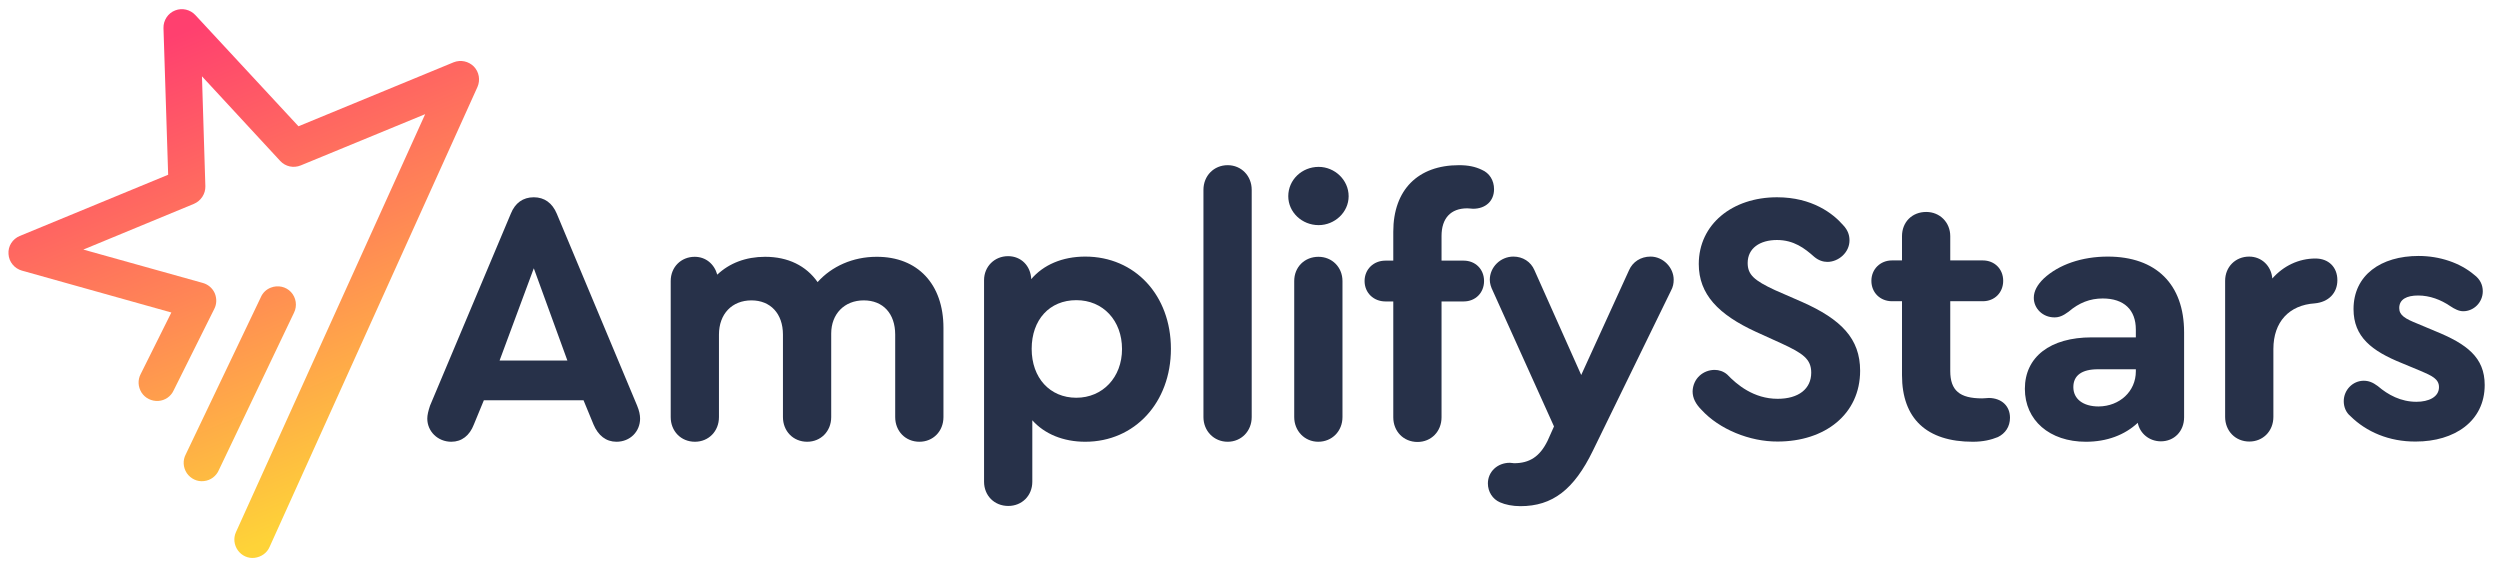 <svg enable-background="new 0 0 1176 268" viewBox="0 0 1176 268" xmlns="http://www.w3.org/2000/svg" xmlns:xlink="http://www.w3.org/1999/xlink"><linearGradient id="a"><stop offset="0" stop-color="#ff406f"/><stop offset=".5" stop-color="#ff8755"/><stop offset="1" stop-color="#fed338"/></linearGradient><linearGradient id="b" gradientUnits="userSpaceOnUse" x1="88.371" x2="178.103" xlink:href="#a" y1="14.119" y2="232.839"/><linearGradient id="c" gradientUnits="userSpaceOnUse" x1="50.868" x2="140.599" xlink:href="#a" y1="29.505" y2="248.225"/><g fill="#273149"><path d="m301.1 196.9c0 6.1-4.7 10.9-11.1 10.9-4.9 0-8.6-2.9-10.8-8.1l-4.7-11.4h-46.9l-4.7 11.4c-2 5.2-5.7 8.1-10.6 8.1-6.4 0-11.3-4.9-11.3-10.9 0-1.7.5-3.7 1.3-6.1l38-90.3c2-5 5.7-7.7 10.8-7.7 5 0 8.7 2.7 10.8 7.7l37.8 90.3c1 2.4 1.4 4.4 1.4 6.1zm-66.1-27.3h31.9l-15.8-43.4z"/><path d="m443.8 154.2v42c0 6.7-4.9 11.6-11.3 11.6-6.6 0-11.4-5-11.4-11.6v-38.8c0-9.9-5.7-16.1-14.8-16.1s-15.3 6.4-15.3 15.6v39.3c0 6.7-4.9 11.6-11.3 11.6-6.6 0-11.4-5-11.4-11.6v-38.8c0-9.9-5.9-16.1-14.8-16.1-9.2 0-15.3 6.4-15.3 16.1v38.8c0 6.7-4.9 11.6-11.3 11.6-6.6 0-11.4-5-11.4-11.6v-64c0-6.6 4.9-11.4 11.3-11.4 5.2 0 9.2 3.4 10.6 8.4 5.7-5.4 13.4-8.4 22.5-8.4 10.8 0 19.3 4.2 24.7 11.9 6.6-7.4 16.6-11.9 27.7-11.9 19.4-.1 31.5 12.9 31.5 33.4z"/><path d="m550.8 164.1c0 25.2-17 43.7-40.3 43.7-10.4 0-19.2-3.7-24.9-10.1v28.9c0 6.6-4.9 11.4-11.3 11.4-6.6 0-11.4-4.9-11.4-11.4v-94.8c0-6.4 4.9-11.3 11.3-11.3 6.1 0 10.6 4.5 10.9 10.8 5.7-6.7 14.6-10.6 25.4-10.6 23.4 0 40.3 18.2 40.3 43.4zm-23 .1c0-13.4-8.9-23-21.5-23s-21 9.2-21 22.9 8.6 23 21 23 21.5-9.6 21.5-22.9z"/><path d="m566.1 196.2v-106.9c0-6.6 4.9-11.6 11.4-11.6 6.4 0 11.3 5 11.3 11.6v106.9c0 6.6-4.9 11.6-11.3 11.6-6.5 0-11.4-5.1-11.4-11.6z"/><path d="m634.4 92.3c0 7.6-6.6 13.6-14.1 13.6-7.9 0-14.3-6.1-14.3-13.6 0-7.7 6.4-13.8 14.3-13.8 7.5 0 14.1 6.1 14.1 13.8zm-25.6 103.9v-64c0-6.6 4.9-11.4 11.4-11.4 6.4 0 11.3 4.9 11.3 11.4v64c0 6.6-4.9 11.6-11.4 11.6-6.4 0-11.3-5.1-11.3-11.6z"/><path d="m678.1 111v11.6h10.4c5.5 0 9.6 4 9.6 9.6 0 5.5-4 9.6-9.6 9.6h-10.4v54.5c0 6.7-4.9 11.6-11.3 11.6-6.6 0-11.4-5-11.4-11.6v-54.5h-3.7c-5.5 0-9.8-4-9.8-9.6 0-5.5 4.2-9.6 9.8-9.6h3.7v-13.6c0-19.7 11.6-31.3 30.9-31.3 4.4 0 7.7.7 10.8 2.2 3.5 1.5 5.7 4.9 5.7 9.1 0 5.5-3.9 9.2-9.9 9.2-.7 0-1.5-.2-2.7-.2-7.8 0-12.1 4.7-12.1 13z"/><path d="m787.3 131.6c0 1.7-.3 3.4-1.3 5.2l-36.7 75.2c-8.9 18.3-19 26.1-34.1 26.1-3.7 0-7.1-.7-9.6-1.8-3.5-1.5-5.7-5-5.7-8.9 0-5.5 4.5-9.7 10.3-9.7.8 0 1.5.2 2 .2 7.2 0 12.1-3 15.8-10.6l3-6.7-28.7-63.6c-1-2-1.5-3.7-1.5-5.4 0-5.9 5-10.9 11.1-10.9 4.4 0 8.2 2.4 9.9 6.4l22 49.3 22.5-49.3c1.7-3.9 5.5-6.4 10.1-6.4 5.9 0 10.9 5.1 10.9 10.9z"/><path d="m800.4 192.8c-2.7-2.7-4.2-5.5-4.2-8.7.2-6.1 5-10.1 10.4-10.1 2 0 4.2.7 5.9 2.2 4.5 4.7 12.4 11.4 23.7 11.4 9.9 0 15.8-4.7 15.8-12.3 0-6.4-3.9-9.1-14.1-13.8l-11.9-5.4c-17.6-8.1-26.9-17.6-26.9-31.9 0-18.7 15.8-31.4 36.8-31.4 16.6 0 26.4 7.7 31.1 13.1 2.4 2.5 3 5 3 7.2 0 5.7-5.2 10.1-10.4 10.1-2 0-4.2-.7-6.2-2.4-4.5-4-9.6-7.9-17.5-7.9-8.1 0-13.8 3.9-13.8 10.8 0 5.5 3 8.2 12.9 12.8l12.6 5.5c18.5 8.2 27.4 17.3 27.4 32.4 0 20.5-16.6 33.3-38.8 33.3-13.1.1-27.5-5.8-35.8-14.9z"/><path d="m945.5 196.5c0 4.2-2.2 7.4-5.7 9.1-3.2 1.3-6.9 2.2-11.8 2.2-21.7 0-33.3-10.9-33.3-31.3v-34.8h-4.7c-5.5 0-9.7-4-9.7-9.6 0-5.5 4.2-9.6 9.7-9.6h4.7v-11.4c0-6.6 4.7-11.4 11.4-11.4 6.4 0 11.3 4.9 11.3 11.4v11.4h15.3c5.5 0 9.6 4 9.6 9.6 0 5.5-4 9.6-9.6 9.6h-15.3v32.8c0 9.2 4.4 12.9 15 12.9 1.3 0 2.4-.2 3.2-.2 6 .1 9.9 3.8 9.9 9.3z"/><path d="m1027.4 156.3v40c0 6.6-4.7 11.3-10.9 11.3-5.5 0-9.9-3.7-10.9-8.7-6.1 5.7-14.5 8.9-24.4 8.9-17.1 0-28.7-10.1-28.7-24.9 0-15 11.9-24.2 31.4-24.2h20.8v-3.7c0-9.2-5.5-14.6-15.6-14.6-5.9 0-11.1 2-16 6.2-2.7 2-4.5 2.7-6.7 2.7-5.5 0-9.7-4.2-9.7-9.2 0-3.2 1.7-6.2 4.7-9.1 7.1-6.6 18-10.3 30.1-10.3 22.7 0 35.9 13 35.9 35.6zm-22.7 18.4v-1h-17.8c-7.6 0-11.6 2.9-11.6 8.4s4.5 9.1 11.9 9.1c9.9-.1 17.5-7.1 17.5-16.5z"/><path d="m1099.5 131.8c0 6.1-4.2 10.3-10.6 10.9-12.1.8-19.5 8.7-19.5 21.5v31.9c0 6.7-4.9 11.6-11.3 11.6-6.6 0-11.4-5-11.4-11.6v-64c0-6.6 4.9-11.4 11.3-11.4 5.9 0 10.4 4.4 10.9 10.3 5.2-5.9 12.4-9.4 20.3-9.4 6.1 0 10.3 4 10.3 10.2z"/><path d="m1105.7 195.8c-2.2-1.8-3.2-4.4-3.2-7.1 0-5.2 4.2-9.6 9.4-9.6 2.2 0 4.2.7 6.6 2.5 4.9 4.2 10.9 7.4 18.2 7.4 5.7 0 10.6-2.2 10.6-6.9 0-3.9-3.5-5.4-8.6-7.6l-8.9-3.7c-14.1-5.7-22.7-12.3-22.7-25.4 0-16 12.9-25 30.6-25 9.9 0 19.5 3.2 26.2 8.9 2.7 2 4 4.7 4 7.7 0 5.2-4.2 9.4-9.2 9.4-2 0-4-1-6.1-2.4-4.4-3-9.6-5-15.1-5-5.4 0-8.9 1.8-8.9 5.9 0 3.4 2.7 5 8.7 7.4l8.1 3.4c15 6.1 23.4 12.4 23.4 25.4 0 17.1-14.3 26.6-32.4 26.6-12.6.1-23.3-4.6-30.7-11.9z"/></g><path d="m82.4 4.9c-3.4 1.3-5.6 4.7-5.5 8.3l2.2 69-69.8 28.8c-3.4 1.4-5.6 4.8-5.3 8.5.2 3.7 2.8 6.8 6.3 7.8l70.3 19.7-14.4 28.9c-1.5 2.8-1.3 6.1.4 8.8 1.7 2.6 4.7 4.1 7.9 3.9 3.1-.2 5.9-2.1 7.2-5l19.1-38.3c1.2-2.3 1.2-5 .2-7.4-1.1-2.4-3.1-4.1-5.6-4.8l-56.2-15.7 52-21.5c3.3-1.4 5.5-4.7 5.4-8.3l-1.6-51.7 36.8 39.8c2.5 2.7 6.3 3.5 9.7 2.1l58.5-24.1-89 196.6c-1.3 2.8-.9 6.1.9 8.6s4.8 3.9 7.9 3.5 5.8-2.3 7-5.1l97.8-216.4c1.4-3.2.8-7-1.7-9.6-2.5-2.5-6.2-3.3-9.5-2l-73 30.1-48.5-52.3c-2.4-2.6-6.2-3.5-9.5-2.2z" fill="url(#b)"/><path d="m127.4 135.3c-2.1.8-3.8 2.4-4.7 4.5l-35.3 73.9c-1.5 2.8-1.3 6.2.5 8.9 1.8 2.6 4.9 4.1 8 3.7 3.2-.3 5.9-2.4 7.1-5.3l35.3-73.9c1.6-3.2 1-7.1-1.4-9.7s-6.2-3.4-9.5-2.1z" fill="url(#c)"/></svg>